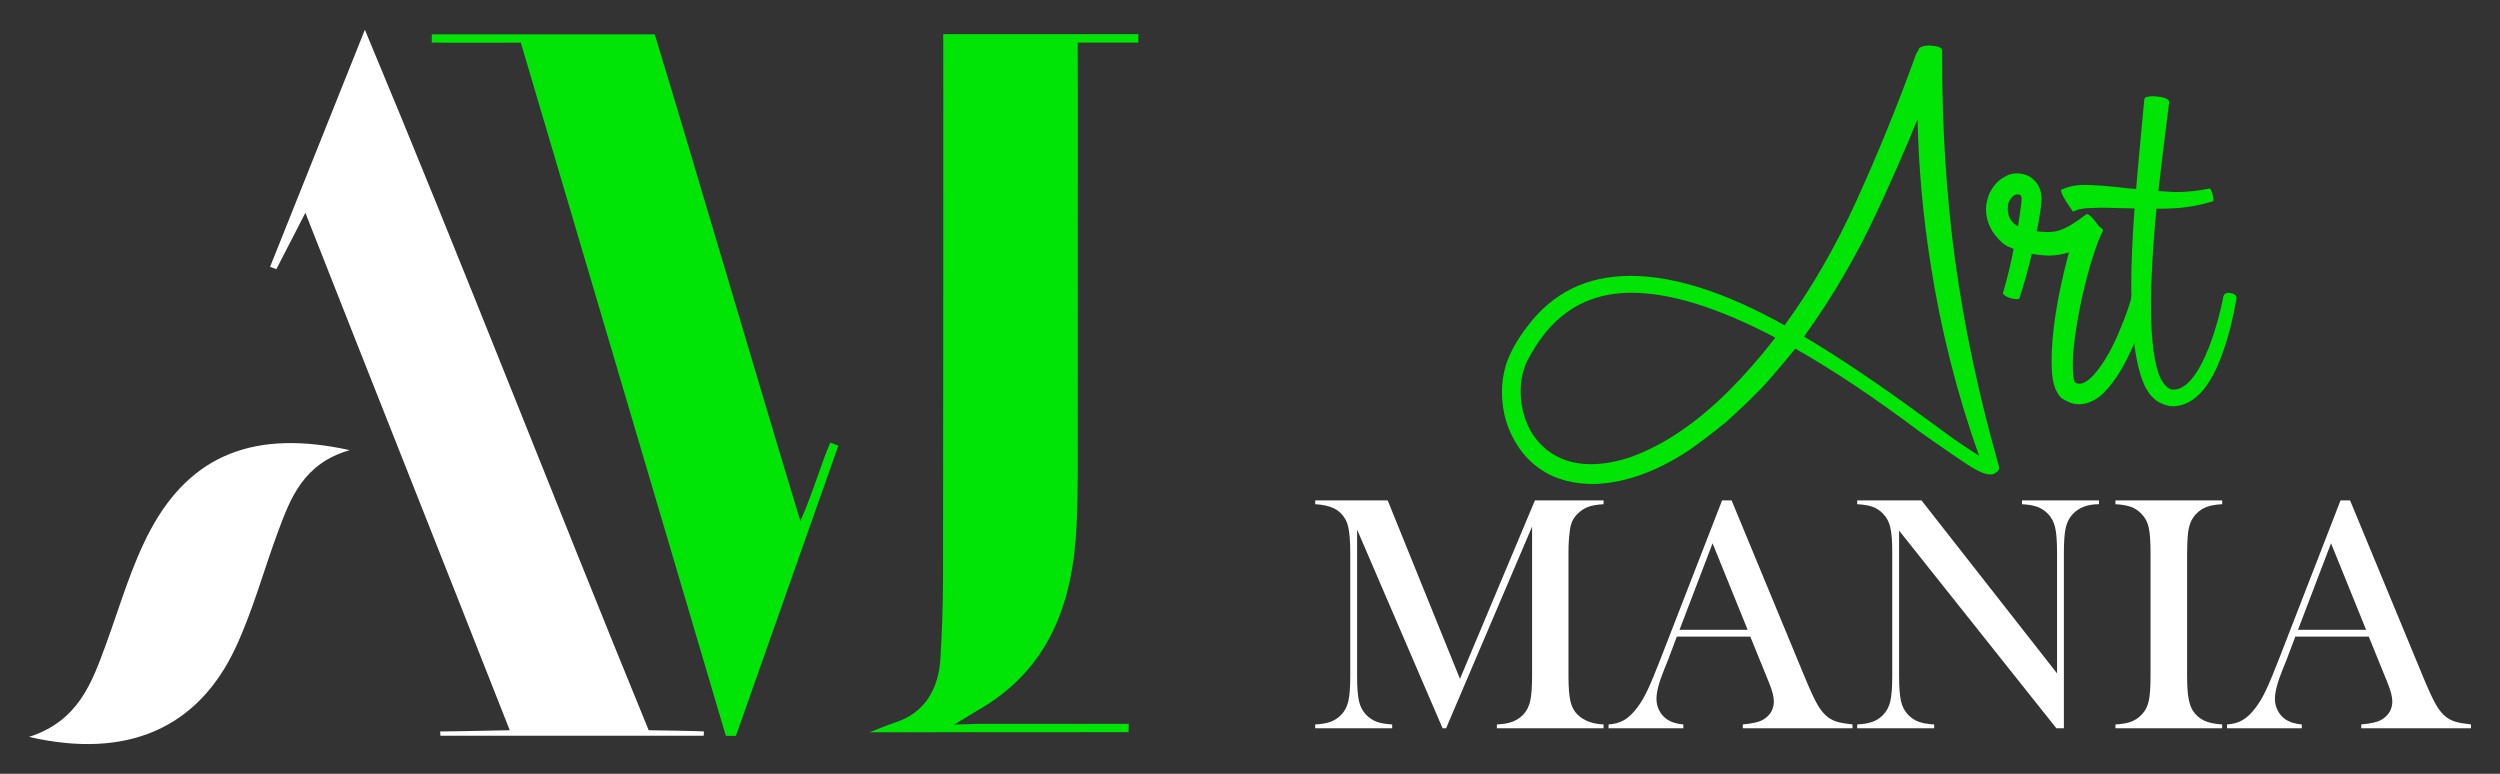 <?xml version="1.0" encoding="utf-8"?>
<!-- Generator: Adobe Illustrator 16.0.0, SVG Export Plug-In . SVG Version: 6.00 Build 0)  -->
<!DOCTYPE svg PUBLIC "-//W3C//DTD SVG 1.1//EN" "http://www.w3.org/Graphics/SVG/1.1/DTD/svg11.dtd">
<svg version="1.1" id="Calque_1" xmlns="http://www.w3.org/2000/svg" xmlns:xlink="http://www.w3.org/1999/xlink" x="0px" y="0px"
	 width="210px" height="65px" viewBox="0 0 210 65" enable-background="new 0 0 210 65" xml:space="preserve">
<rect x="0" y="0" width="210" height="65" fill="#333333" stroke="none"/>
<g>
	<g>
		<g>
			<path fill="#FFFFFF" d="M134.698,42.354c-0.533,0.029-0.961,0.102-1.283,0.219s-0.619,0.311-0.891,0.582
				c-0.205,0.195-0.36,0.414-0.463,0.652c-0.104,0.238-0.173,0.539-0.211,0.904c-0.065,0.486-0.098,1.061-0.098,1.725v10.338
				c0,0.963,0.056,1.678,0.168,2.145c0.112,0.469,0.313,0.842,0.604,1.123c0.515,0.496,1.239,0.766,2.174,0.813v0.322h-8.962v-0.322
				c0.542-0.027,0.979-0.105,1.311-0.23c0.332-0.127,0.629-0.32,0.891-0.582c0.29-0.299,0.489-0.682,0.597-1.145
				s0.161-1.17,0.161-2.123V44.234l-7.224,16.941h-0.294l-7.182-16.689v12.287c0,0.963,0.054,1.674,0.162,2.131
				c0.107,0.459,0.306,0.838,0.596,1.137c0.262,0.271,0.559,0.467,0.891,0.588c0.332,0.123,0.765,0.197,1.297,0.225v0.322h-6.466
				v-0.322c0.533-0.027,0.966-0.102,1.298-0.225c0.332-0.121,0.629-0.316,0.891-0.588c0.29-0.299,0.488-0.682,0.596-1.145
				s0.162-1.17,0.162-2.123V46.436c0-0.43-0.015-0.836-0.043-1.221c-0.047-0.691-0.154-1.195-0.322-1.514
				c-0.233-0.439-0.554-0.766-0.961-0.975c-0.406-0.211-0.946-0.334-1.62-0.373v-0.322h6.088l6.073,14.994l6.297-14.994h5.765
				V42.354z"/>
			<path fill="#FFFFFF" d="M155.61,61.176h-9.215v-0.322c0.832-0.074,1.412-0.215,1.739-0.42c0.579-0.365,0.869-0.869,0.869-1.516
				c0-0.383-0.131-0.896-0.393-1.543l-0.238-0.588l-1.347-3.311h-6.171l-0.729,1.936l-0.351,0.869
				c-0.421,1.029-0.631,1.838-0.631,2.428c0,0.346,0.077,0.668,0.231,0.967s0.362,0.543,0.624,0.729
				c0.364,0.254,0.832,0.402,1.402,0.449v0.322h-6.283v-0.322c0.495-0.027,0.93-0.148,1.304-0.363
				c0.374-0.217,0.739-0.563,1.095-1.039c0.299-0.383,0.591-0.877,0.876-1.48c0.285-0.602,0.662-1.506,1.129-2.713l5.134-13.227h0.8
				l6.101,14.742c0.458,1.111,0.823,1.906,1.095,2.383c0.271,0.477,0.565,0.838,0.883,1.08c0.225,0.168,0.481,0.297,0.771,0.387
				c0.29,0.088,0.725,0.166,1.305,0.23V61.176z M146.801,52.902l-2.945-7.266l-2.776,7.266H146.801z"/>
			<path fill="#FFFFFF" d="M159.524,44.57v12.203c0,0.963,0.054,1.674,0.161,2.131c0.107,0.459,0.306,0.838,0.596,1.137
				c0.262,0.271,0.559,0.467,0.891,0.588c0.332,0.123,0.765,0.197,1.298,0.225v0.322h-6.466v-0.322
				c0.533-0.027,0.965-0.102,1.297-0.225c0.332-0.121,0.629-0.316,0.891-0.588c0.29-0.299,0.488-0.682,0.597-1.145
				c0.107-0.463,0.161-1.17,0.161-2.123V46.422c0-0.945-0.054-1.648-0.161-2.111c-0.108-0.463-0.307-0.844-0.597-1.143
				c-0.252-0.271-0.545-0.467-0.876-0.59c-0.332-0.121-0.77-0.195-1.312-0.225v-0.322h5.399l11.389,14.531V46.436
				c0-0.963-0.054-1.674-0.161-2.131c-0.107-0.459-0.307-0.838-0.596-1.137c-0.262-0.271-0.56-0.467-0.891-0.59
				c-0.332-0.121-0.765-0.195-1.298-0.225v-0.322h6.466v0.322c-0.935,0-1.664,0.271-2.188,0.814c-0.29,0.299-0.489,0.68-0.597,1.143
				s-0.161,1.166-0.161,2.111v14.754h-0.631L159.524,44.57z"/>
			<path fill="#FFFFFF" d="M186.663,42.031v0.322c-0.533,0.029-0.966,0.104-1.297,0.225c-0.332,0.123-0.629,0.318-0.891,0.59
				c-0.365,0.373-0.59,0.893-0.674,1.557c-0.056,0.496-0.084,1.066-0.084,1.711v10.338c0,0.775,0.037,1.387,0.112,1.836
				s0.196,0.809,0.364,1.08c0.243,0.375,0.557,0.652,0.94,0.834c0.383,0.184,0.893,0.293,1.528,0.33v0.322h-8.962v-0.322
				c0.542-0.027,0.979-0.105,1.312-0.23c0.331-0.127,0.624-0.32,0.876-0.582c0.3-0.299,0.5-0.678,0.604-1.137
				c0.103-0.457,0.154-1.168,0.154-2.131V46.436c0-0.963-0.052-1.674-0.154-2.131c-0.104-0.459-0.304-0.838-0.604-1.137
				c-0.252-0.271-0.547-0.467-0.884-0.59c-0.336-0.121-0.771-0.195-1.304-0.225v-0.322H186.663z"/>
			<path fill="#FFFFFF" d="M207.561,61.176h-9.215v-0.322c0.832-0.074,1.412-0.215,1.739-0.42c0.579-0.365,0.869-0.869,0.869-1.516
				c0-0.383-0.131-0.896-0.393-1.543l-0.238-0.588l-1.347-3.311h-6.171l-0.729,1.936l-0.351,0.869
				c-0.421,1.029-0.631,1.838-0.631,2.428c0,0.346,0.077,0.668,0.231,0.967s0.362,0.543,0.624,0.729
				c0.364,0.254,0.832,0.402,1.402,0.449v0.322h-6.283v-0.322c0.495-0.027,0.93-0.148,1.304-0.363
				c0.374-0.217,0.739-0.563,1.095-1.039c0.299-0.383,0.591-0.877,0.876-1.48c0.285-0.602,0.662-1.506,1.129-2.713l5.134-13.227h0.8
				l6.101,14.742c0.458,1.111,0.823,1.906,1.095,2.383c0.271,0.477,0.565,0.838,0.883,1.08c0.225,0.168,0.481,0.297,0.771,0.387
				c0.29,0.088,0.725,0.166,1.305,0.23V61.176z M198.752,52.902l-2.945-7.266l-2.776,7.266H198.752z"/>
		</g>
		<g>
			<path fill="#00E406" d="M167.618,39.725c-0.086,0.086-0.244,0.129-0.473,0.129c-0.445,0-1.184-0.352-2.217-1.055
				c-0.531-0.344-1.736-1.176-3.615-2.496c-3.818-2.871-7.318-5.209-10.504-7.018l-0.021,0.021c-1.063,1.307-1.98,2.383-2.756,3.229
				c-0.875,0.904-1.9,1.887-3.078,2.949c-0.99,0.803-2.008,1.578-3.057,2.324c-2.668,1.766-5.258,2.713-7.769,2.842h-0.409
				c-1.134,0-2.21-0.209-3.229-0.625c-1.177-0.531-2.131-1.32-2.863-2.367c-0.976-1.406-1.463-2.984-1.463-4.734
				c0-0.775,0.115-1.543,0.344-2.305c0.33-1.004,0.911-2.051,1.744-3.141c2.124-2.871,5.029-4.305,8.717-4.305
				c3.672,0,7.984,1.385,12.936,4.152c2.252-3.084,4.262-6.564,6.027-10.438c1.82-4.004,3.486-8.094,4.992-12.27
				c0.057-0.158,0.137-0.293,0.236-0.408V4.168c0.016-0.102,0.107-0.184,0.281-0.248c0.172-0.064,0.395-0.098,0.666-0.098
				c0.689,0.045,1.033,0.18,1.033,0.41v0.666c0,5.984,0.367,11.652,1.098,17.004c0.775,5.654,2.01,11.443,3.703,17.371
				c0,0.1-0.037,0.193-0.107,0.279C167.762,39.623,167.69,39.682,167.618,39.725z M149.129,28.359
				c-4.777-2.51-8.803-3.766-12.074-3.766c-2.109,0-3.917,0.545-5.424,1.635c-1.291,0.904-2.418,2.289-3.379,4.154
				c-0.344,0.746-0.517,1.578-0.517,2.498c0,0.373,0.028,0.746,0.086,1.119c0.272,1.605,0.969,2.861,2.088,3.766
				c1.019,0.818,2.26,1.227,3.724,1.227c1.061,0,2.203-0.207,3.422-0.623c2.74-1.006,5.459-2.85,8.158-5.531
				C146.59,31.459,147.895,29.967,149.129,28.359z M151.54,28.273c2.842,1.68,6.164,3.91,9.967,6.695l2.689,1.957
				c0.746,0.518,1.428,0.969,2.045,1.357c-1.852-5.195-3.207-10.555-4.068-16.078c-0.645-4.076-1.012-8.137-1.098-12.184
				c-1.061,2.584-2.188,5.152-3.379,7.705C155.989,21.43,153.936,24.945,151.54,28.273z"/>
			<path fill="#00E406" d="M176.506,19.664c-0.244,0.531-0.537,1.35-0.881,2.455c-0.59,2.037-1.027,4.066-1.314,6.09
				c-0.129,0.904-0.193,1.709-0.193,2.41c0,0.834,0.064,1.336,0.193,1.508c0.059,0,0.088,0.021,0.088,0.064l0.258,0.043
				c0.357,0,0.768-0.25,1.227-0.754c0.832-0.947,1.578-2.244,2.238-3.895c0.43-1.02,0.768-1.988,1.012-2.906
				c0.029-0.086,0.172-0.129,0.43-0.129c0.102,0,0.209,0.014,0.324,0.043c0.43,0.086,0.645,0.215,0.645,0.387
				c0,0.215-0.143,0.762-0.43,1.637c-1.063,3.199-2.281,5.41-3.66,6.629c-0.602,0.473-1.197,0.711-1.785,0.711
				c-0.33,0-0.633-0.064-0.904-0.195c-0.273-0.129-0.438-0.215-0.496-0.258c-0.057-0.043-0.1-0.072-0.129-0.086
				c-0.287-0.314-0.49-0.707-0.613-1.174c-0.121-0.465-0.182-1.1-0.182-1.904c0-2.367,0.451-5.287,1.355-8.76
				c0.043-0.129,0.078-0.258,0.107-0.387c-0.574,0.186-1.135,0.279-1.68,0.279c-0.486-0.014-0.969-0.064-1.441-0.15
				c-0.287,1.219-0.631,2.461-1.033,3.723c-0.014,0.059-0.094,0.086-0.236,0.086c-0.158,0-0.334-0.027-0.527-0.086
				c-0.193-0.057-0.348-0.129-0.463-0.215s-0.172-0.158-0.172-0.215c0.344-1.133,0.645-2.367,0.904-3.703
				c-0.174-0.07-0.338-0.143-0.496-0.215c-0.143-0.07-0.279-0.158-0.408-0.258c-0.947-0.832-1.422-1.793-1.422-2.885
				c0-0.357,0.088-0.773,0.26-1.248c0.344-0.703,0.773-1.184,1.291-1.441c0.301-0.201,0.645-0.303,1.033-0.303
				c0.746,0,1.32,0.295,1.721,0.883c0.244,0.346,0.367,0.775,0.367,1.293c0,0.129-0.029,0.43-0.086,0.902
				c-0.086,0.59-0.193,1.184-0.324,1.787c0.273,0.029,0.568,0.051,0.883,0.064c0.459,0,0.826-0.057,1.098-0.172
				c0.531-0.172,1.256-0.609,2.174-1.313l0.064-0.021c0.158,0,0.416,0.236,0.775,0.709c0.072,0.086,0.137,0.174,0.193,0.26
				c0.059,0.043,0.115,0.092,0.172,0.15c0.016,0,0.021,0.008,0.021,0.021c0.131,0.086,0.195,0.164,0.195,0.236
				c-0.029,0.072-0.064,0.143-0.107,0.215C176.551,19.607,176.536,19.637,176.506,19.664z M169.512,18.998
				c0.086-0.518,0.164-1.049,0.236-1.594c0.043-0.271,0.064-0.494,0.064-0.666c0-0.23-0.043-0.352-0.129-0.367
				c-0.057-0.027-0.129-0.043-0.215-0.043c-0.244,0-0.475,0.188-0.689,0.561c-0.086,0.186-0.129,0.387-0.129,0.602
				c0,0.547,0.172,0.969,0.518,1.27c0.027,0.059,0.064,0.086,0.107,0.086C169.333,18.904,169.411,18.955,169.512,18.998z"/>
			<path fill="#00E406" d="M181.135,17.533v0.064c-0.303,3.229-0.453,5.891-0.453,7.986c0,3.041,0.281,5.129,0.84,6.264
				c0.33,0.588,0.674,0.881,1.033,0.881c1.063,0,2.066-1.197,3.014-3.594c0.516-1.363,0.918-2.783,1.205-4.262
				c0.057-0.186,0.207-0.279,0.451-0.279c0.432,0.043,0.646,0.193,0.646,0.451c-0.273,1.637-0.652,3.143-1.141,4.52
				c-1.02,2.943-2.389,4.463-4.111,4.564l-0.408-0.021c-0.633-0.158-1.084-0.395-1.357-0.711c-0.027,0-0.07-0.043-0.129-0.129
				c0-0.014-0.018-0.029-0.053-0.043c-0.037-0.014-0.191-0.252-0.463-0.711c-0.789-1.592-1.184-4.434-1.184-8.523
				c0-1.822,0.094-3.98,0.279-6.479l-2.689-0.064l-0.732,0.021c-0.832,0-1.406,0.107-1.723,0.322c-0.027,0-0.229-0.285-0.602-0.859
				c-0.287-0.475-0.432-0.783-0.432-0.926c0-0.029,0.008-0.051,0.021-0.064c0.59-0.273,1.234-0.41,1.938-0.41
				c0.832,0,2.102,0.102,3.811,0.303c0.186,0.014,0.365,0.027,0.537,0.043c0.145-1.723,0.373-4.232,0.689-7.533
				c0.027-0.172,0.271-0.26,0.73-0.26c0.904,0.043,1.357,0.209,1.357,0.496c-0.416,3.314-0.719,5.805-0.904,7.469
				c0.588,0.043,1.055,0.072,1.398,0.086c0.99,0,1.959-0.1,2.906-0.301c0.072,0,0.158,0.172,0.258,0.516
				c0.043,0.158,0.064,0.309,0.064,0.453c0,0.057-0.014,0.092-0.043,0.107c-1.02,0.314-2.059,0.51-3.121,0.58
				C182.297,17.52,181.752,17.533,181.135,17.533z"/>
		</g>
	</g>
	<g>
		<g>
			<path fill="#FFFFFF" d="M36.978,61.436c-0.025,0.027,5.841-0.096,5.841-0.096c-5.655-14.375-11.364-28.709-17.168-43.464
				c-1.01,1.963-1.724,3.35-2.439,4.739c-0.175-0.068-0.35-0.135-0.525-0.203c2.526-6.315,5.052-12.633,7.963-19.913
				c8.314,19.879,15.902,39.491,23.84,58.841c0,0,4.681,0.063,4.642,0.111c-0.007,0.117-0.014,0.234-0.021,0.35
				c-7.373,0-14.745,0-22.117,0C36.989,61.68,36.983,61.557,36.978,61.436z"/>
			<path fill="#FFFFFF" d="M29.373,37.813c-3.866,1.113-4.955,3.98-6.017,6.842c-1.2,3.23-2.1,6.596-3.547,9.707
				c-3.166,6.813-9.121,9.438-17.371,7.537c4.162-1.338,5.284-4.561,6.461-7.768c1.185-3.23,2.127-6.604,3.739-9.611
				C16.031,38.186,21.418,36.051,29.373,37.813z"/>
			<path fill="#00E406" d="M81.972,60.807h12.846c-0.007,0.232-0.013,0.463-0.02,0.693L73.04,61.51c0,0,1.717-0.684,2.194-0.836
				c2.479-0.799,3.607-2.859,3.758-5.316c0.137-2.246,0.218-4.5,0.222-6.752c0.024-13.646,0.019-27.297,0.023-40.944
				c0-1.439-0.004-4.794-0.004-4.794H95.62v0.709h-5.097c0,1.309,0.014,2.774,0.014,3.933c0,10.734,0.004,21.466-0.004,32.2
				c-0.001,1.455-0.031,2.916-0.096,4.371c-0.296,6.541-2.279,12.189-8.382,15.631c-0.193,0.107-0.383,0.225-0.569,0.346
				c-0.432,0.281-1.35,0.809-1.35,0.809S81.943,60.801,81.972,60.807z"/>
			<path fill="#00E406" d="M43.749,3.584c-1.559,0-6.181,0.023-7.482-0.008c0,0,0-0.709,0.007-0.695c6.129,0,12.258,0,18.726,0
				c3.992,13.144,8.023,27.021,12.234,40.889c1.081-2.469,1.773-4.91,2.511-6.596c0.225,0.088,0.451,0.176,0.676,0.262
				c-2.868,8.127-5.737,16.254-8.604,24.379c-0.283-0.002-0.565-0.004-0.848-0.006C55.287,42.6,49.605,23.389,43.749,3.584z"/>
		</g>
	</g>
</g>
</svg>
